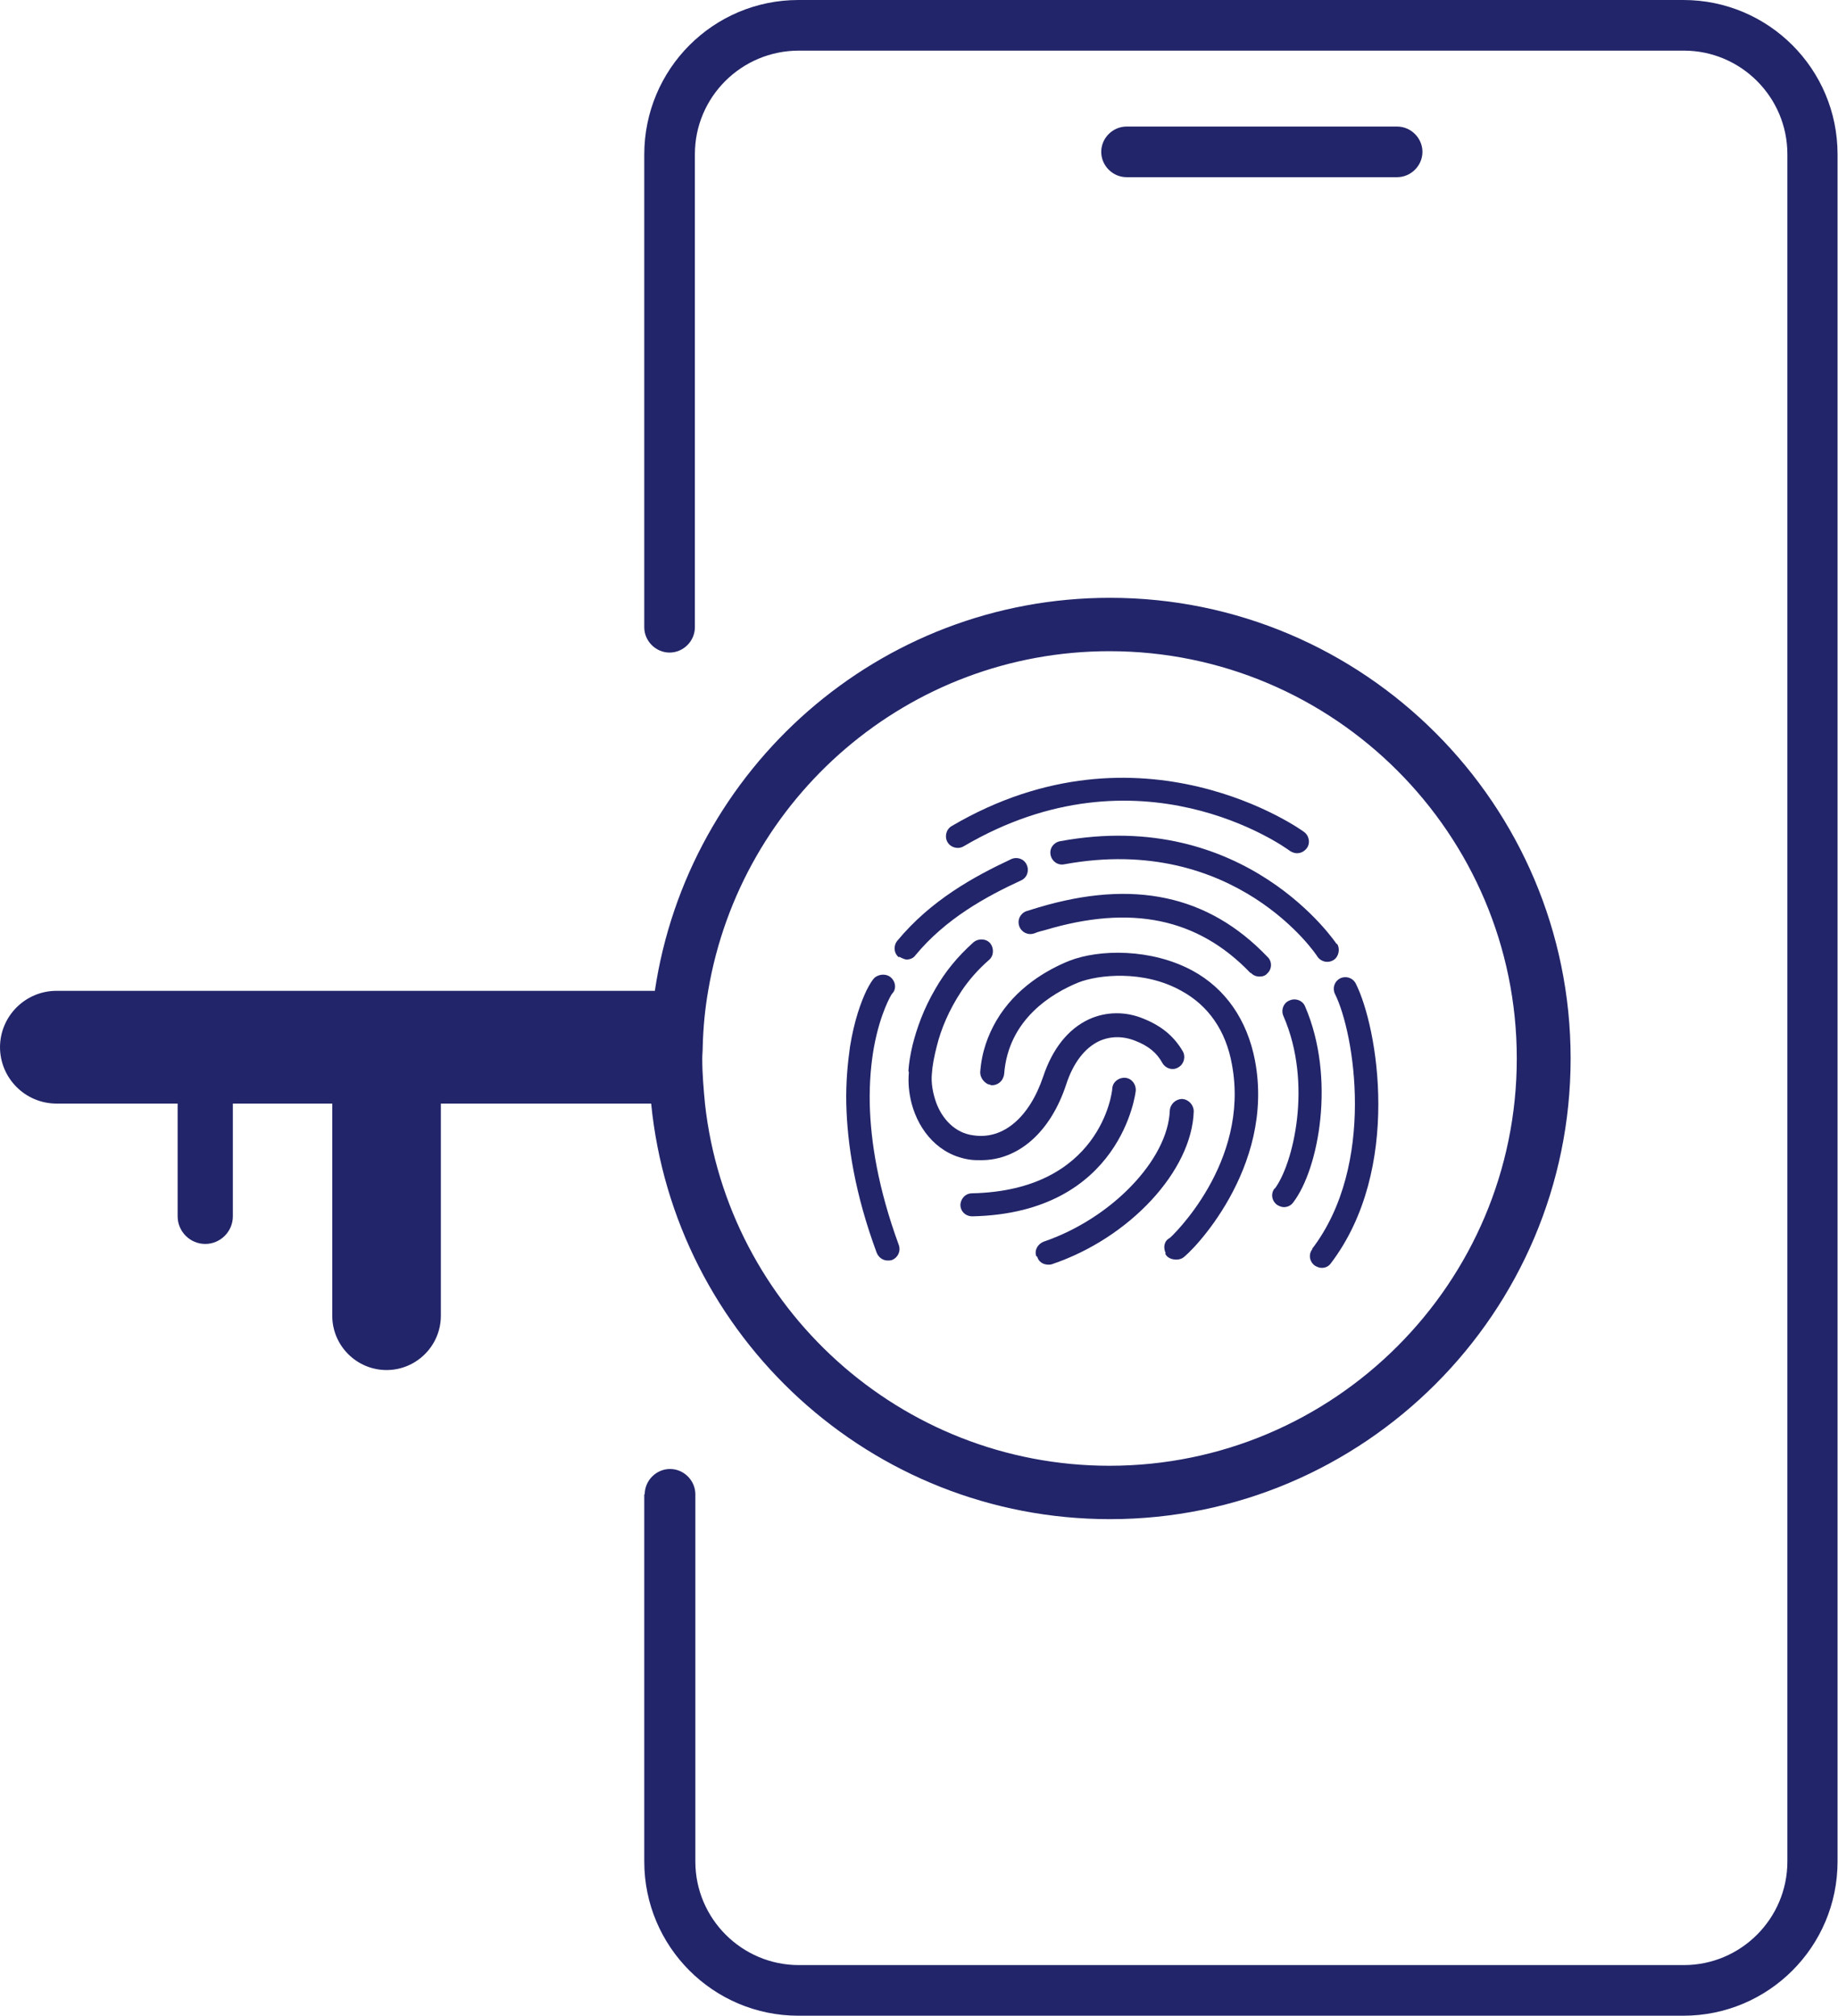 <?xml version="1.0" encoding="UTF-8"?>
<svg id="Layer_2" data-name="Layer 2" xmlns="http://www.w3.org/2000/svg" viewBox="0 0 39.94 43.81">
  <defs>
    <style>
      .cls-1 {
        fill: #222569;
      }
    </style>
  </defs>
  <g id="Layer_2-2" data-name="Layer 2">
    <g id="Layer_1-2" data-name="Layer 1-2">
      <g>
        <path class="cls-1" d="m0,22.75c0,.68.55,1.23,1.23,1.23h2.63v2.45c0,.33.27.6.6.6s.6-.27.6-.6v-2.45h2.16v4.61c0,.65.53,1.18,1.18,1.18s1.18-.53,1.18-1.18v-4.61h4.57c.5,5.06,4.77,9.03,9.97,9.03,5.52,0,10.01-4.49,10.01-10.01s-4.49-10.01-10.01-10.01c-5.02,0-9.17,3.71-9.89,8.54H1.23c-.68,0-1.23.55-1.23,1.23h0Zm15.27,0c.01-.42.05-.83.12-1.23.71-4.18,4.34-7.37,8.72-7.37,4.88,0,8.85,3.97,8.85,8.85s-3.97,8.85-8.85,8.85c-4.55,0-8.3-3.45-8.79-7.86-.03-.32-.06-.65-.06-.99,0-.08.01-.16.01-.25h0Z"/>
        <path class="cls-1" d="m28.39,18.44c.09-.11.06-.28-.05-.36-.03-.03-3.54-2.55-7.66-.13-.12.07-.16.23-.09.35s.23.16.35.09c3.81-2.24,6.96,0,7.09.1.05.03.1.05.15.05.08,0,.15-.03.21-.1h0Z"/>
        <path class="cls-1" d="m19.54,20.79s.11.06.16.06c.07,0,.15-.03.19-.09.66-.8,1.54-1.28,2.3-1.63.13-.06.18-.21.12-.34s-.21-.18-.34-.12c-.81.38-1.74.89-2.47,1.77-.09.11-.08.27.03.36h0Z"/>
        <path class="cls-1" d="m29.05,20.52s-1.97-2.99-6.02-2.24c-.14.03-.23.16-.2.3.03.14.16.23.3.2,3.71-.68,5.49,1.98,5.5,2.01.05.07.13.11.21.11.05,0,.09-.01.14-.04.11-.07.15-.24.07-.36h0Z"/>
        <path class="cls-1" d="m22.54,27.31c.03.11.13.17.24.17.03,0,.05,0,.08-.01,1.69-.57,3.04-2.03,3.08-3.32,0-.14-.11-.26-.25-.27-.14,0-.26.11-.27.25-.04,1.07-1.27,2.35-2.74,2.85-.13.05-.21.19-.16.32h.01Z"/>
        <path class="cls-1" d="m19.75,23.3c-.02.22,0,.45.06.68.16.6.6,1.13,1.28,1.22.07.01.15.01.23.01.81,0,1.51-.61,1.85-1.65.15-.46.4-.79.72-.94.25-.11.52-.11.79,0,.28.11.46.26.58.48.07.12.23.17.35.09.12-.07.16-.23.09-.35-.19-.32-.45-.54-.84-.7-.4-.17-.83-.16-1.2.01-.45.21-.79.64-.99,1.24-.3.89-.87,1.38-1.52,1.28-.4-.05-.68-.36-.81-.72-.07-.2-.11-.42-.09-.62.01-.17.05-.38.11-.61.09-.36.26-.77.53-1.18.16-.24.36-.47.6-.68.11-.09.11-.26.03-.36-.09-.11-.26-.11-.36-.03-.36.32-.63.66-.83,1.01-.26.44-.41.87-.5,1.23-.05.21-.08.4-.09.56h0Z"/>
        <path class="cls-1" d="m27.18,21.14c.05.05.11.08.19.08.07,0,.13-.02.17-.07.1-.09.11-.26,0-.36-1.28-1.34-2.91-1.69-4.98-1.07-.09.03-.17.05-.26.08-.13.05-.2.19-.15.33.05.13.19.2.33.15.07-.03.15-.05.23-.07,1.87-.56,3.32-.26,4.46.93h0Z"/>
        <path class="cls-1" d="m27.7,25.82c-.09.11-.07.27.05.36.05.03.1.05.15.05.07,0,.15-.03.2-.1.56-.73.93-2.71.26-4.26-.05-.13-.21-.19-.34-.13-.13.05-.19.21-.13.34.64,1.47.21,3.22-.19,3.75h0Z"/>
        <path class="cls-1" d="m25.32,27.24c.04.09.14.13.24.13.05,0,.09-.01.13-.03.17-.09,2.03-1.95,1.58-4.3-.17-.88-.64-1.56-1.36-1.95-.89-.48-2.02-.47-2.68-.21-.47.19-1.16.58-1.58,1.3-.18.31-.32.68-.35,1.12,0,.11.07.21.17.26.02,0,.04.01.07.02.14.01.26-.09.28-.24.09-1.2,1.05-1.76,1.61-1.99.43-.17,1.42-.28,2.24.18.59.32.97.87,1.1,1.6.4,2.14-1.33,3.76-1.35,3.77-.12.06-.15.2-.09.33h0Z"/>
        <path class="cls-1" d="m20.87,26.18c0,.14.11.25.26.25h0c3.25-.07,3.55-2.71,3.55-2.73.01-.14-.09-.27-.23-.28s-.27.09-.28.23c0,.09-.26,2.22-3.05,2.28-.14,0-.25.12-.25.26h0Z"/>
        <path class="cls-1" d="m28.52,27.14c-.09.11-.07.27.05.36.05.03.1.05.15.05.08,0,.15-.03.2-.1,1.55-2.04,1.02-5.13.54-6.08-.07-.13-.22-.17-.34-.11-.13.07-.17.22-.11.34.42.84.9,3.71-.5,5.54h0Z"/>
        <path class="cls-1" d="m18.47,22.75c-.05.35-.09.77-.08,1.23.02.89.19,1.97.66,3.24.04.1.13.17.24.17.03,0,.06,0,.09-.01.13-.05.2-.19.15-.33-.45-1.23-.61-2.24-.63-3.06-.01-.48.03-.89.09-1.23.14-.76.38-1.15.39-1.16.02-.02.04-.05.05-.07.04-.09.02-.2-.06-.28-.1-.1-.27-.09-.37,0-.04.04-.1.13-.17.27-.12.25-.27.66-.36,1.23h0Z"/>
        <path class="cls-1" d="m14,32.47v7.98c0,1.85,1.5,3.35,3.35,3.35h19.23c1.85,0,3.35-1.5,3.35-3.35V3.35c0-1.85-1.5-3.35-3.35-3.35h-19.23c-1.85,0-3.35,1.5-3.35,3.36v10.27c0,.3.25.55.55.55s.55-.25.55-.55V3.35c0-1.24,1.01-2.25,2.26-2.25h19.23c1.24,0,2.25,1.01,2.25,2.25v37.1c0,1.24-1.01,2.25-2.25,2.25h-19.23c-1.24,0-2.25-1.01-2.25-2.25v-7.98c0-.3-.25-.55-.55-.55s-.55.25-.55.55h0Z"/>
        <path class="cls-1" d="m24.48,2.75c-.3,0-.55.25-.55.55s.25.55.55.55h5.88c.3,0,.55-.25.55-.55s-.25-.55-.55-.55h-5.88Z"/>
      </g>
    </g>
  </g>
</svg>